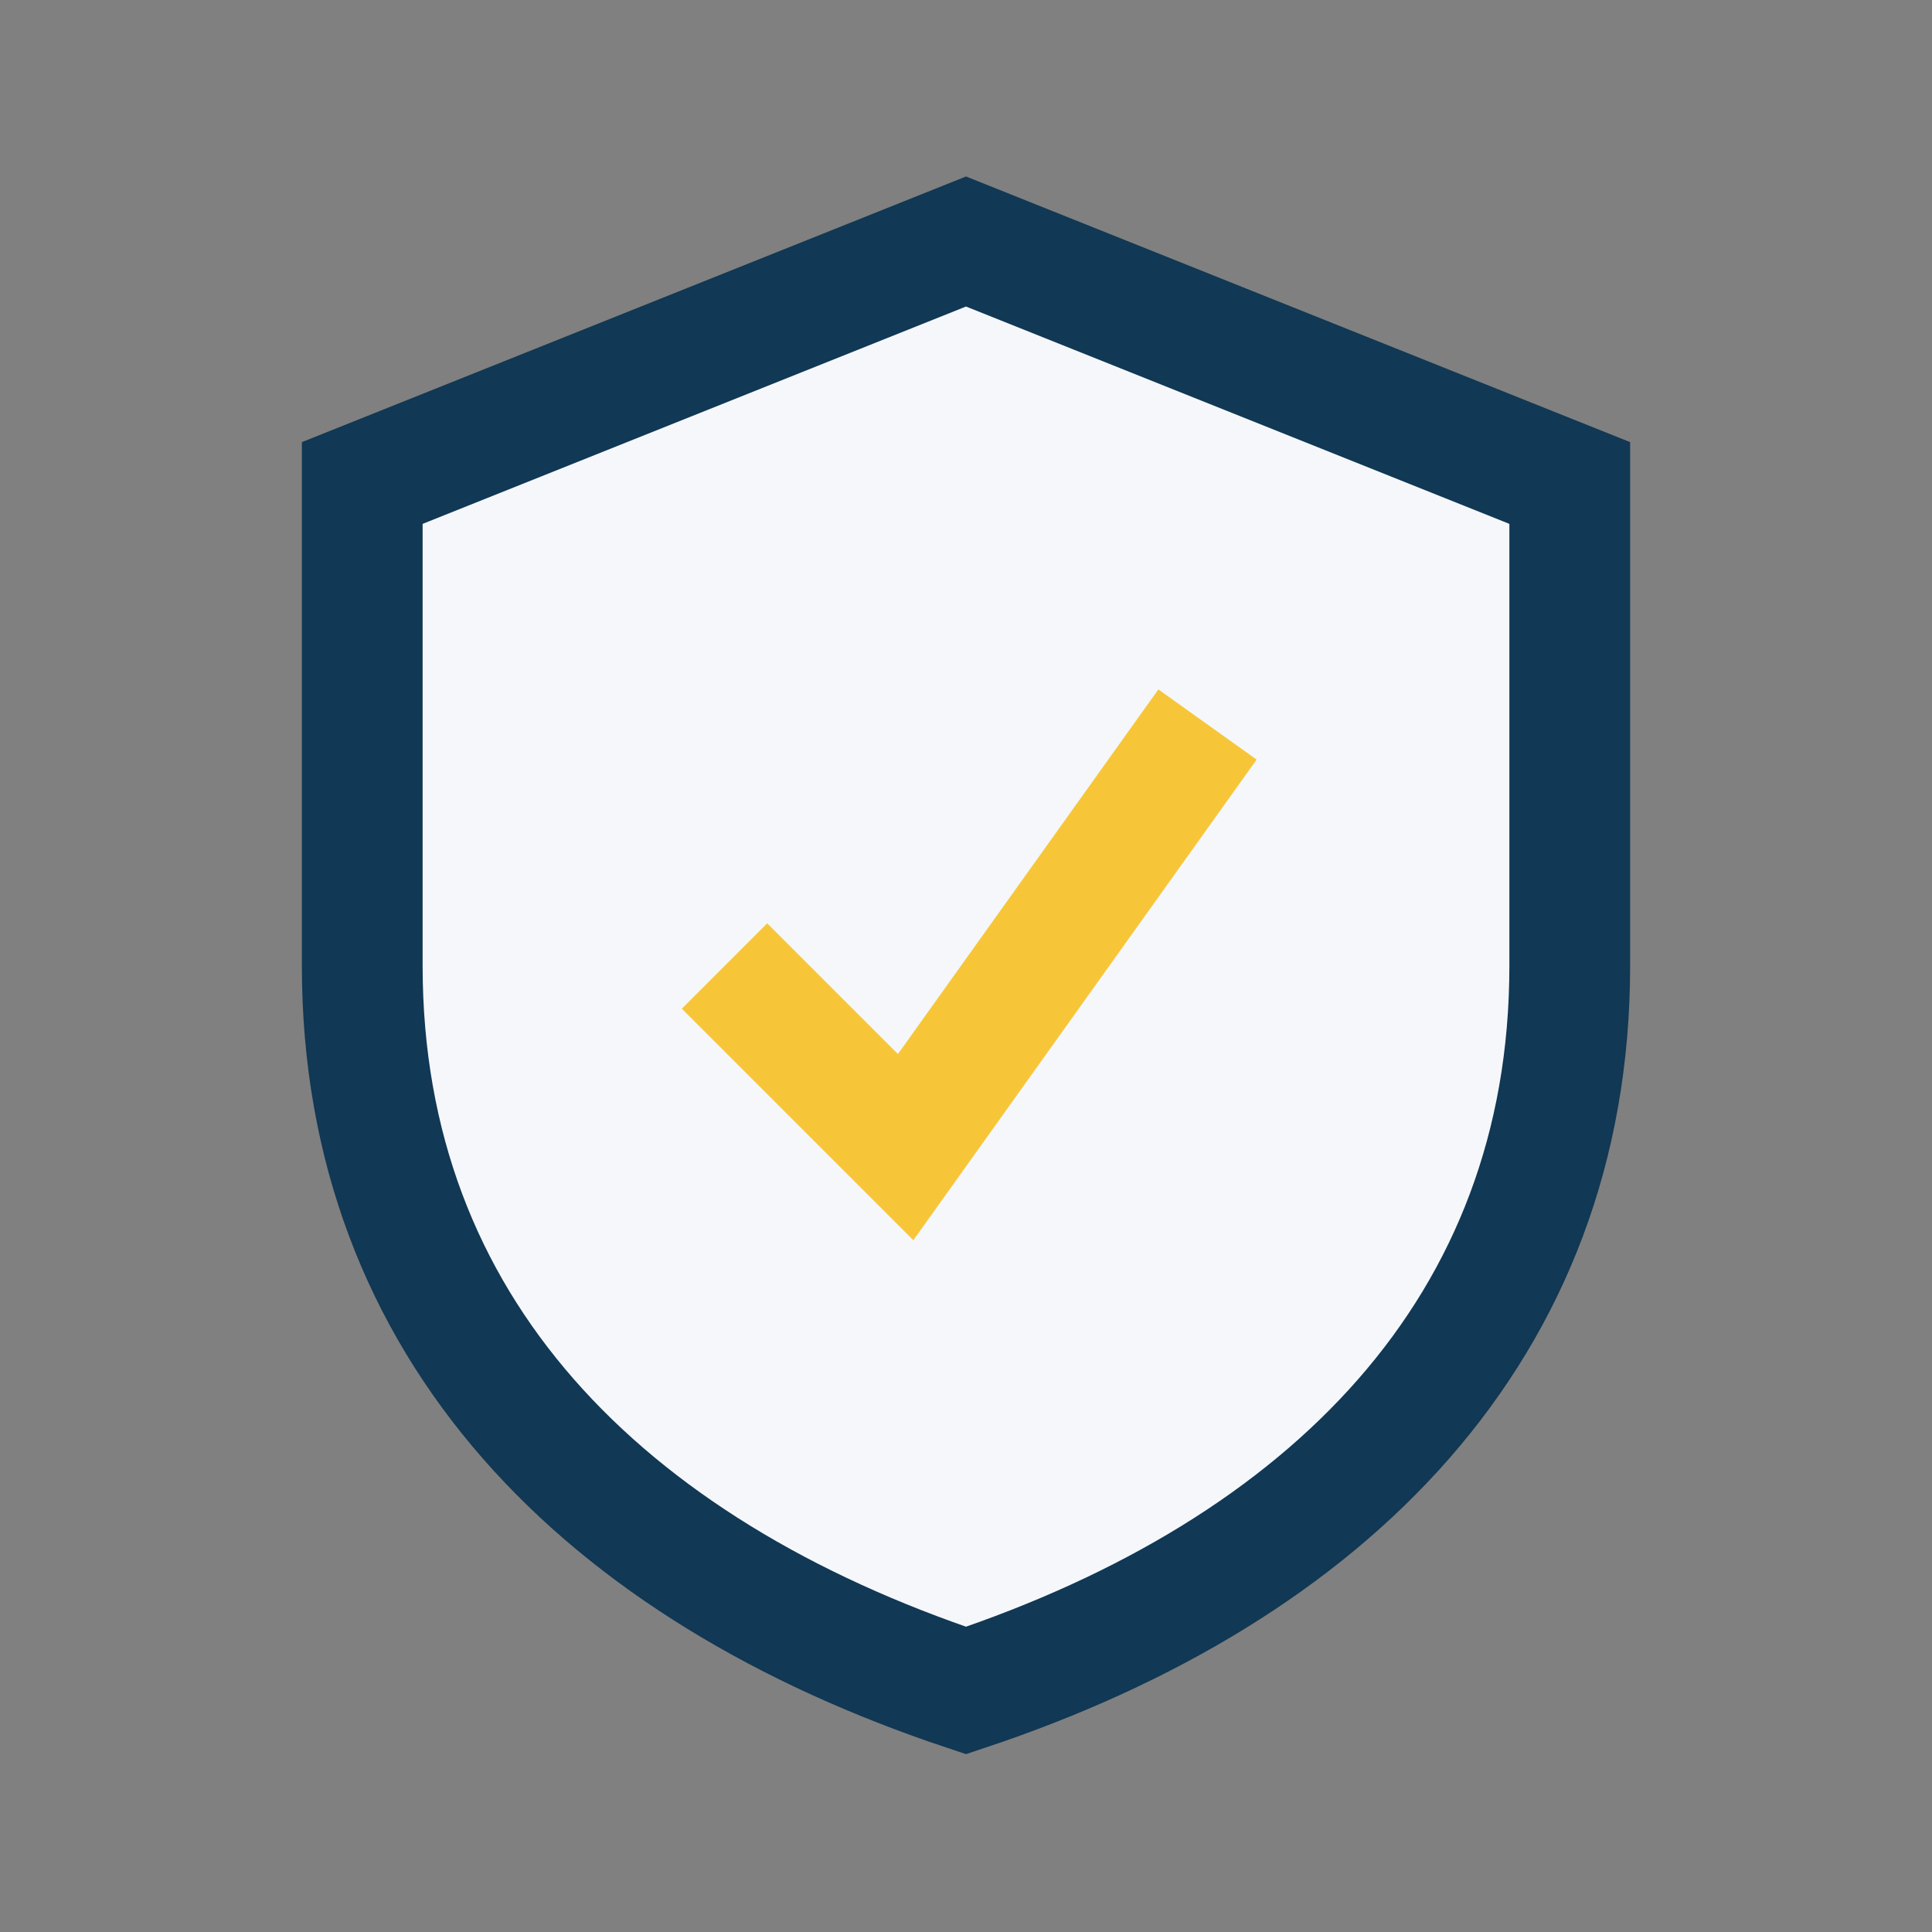 <?xml version="1.0" encoding="UTF-8"?>
<svg xmlns="http://www.w3.org/2000/svg" width="32" height="32" viewBox="0 0 32 32"><rect x="0" y="0" width="32" height="32" fill="#808080" stroke="none"/><path d="M16 28c-6-2-10-6-10-12V8l10-4 10 4v8c0 6-4 10-10 12z" fill="#F5F7FB" stroke="#113854" stroke-width="2"/><path d="M12 16l3 3 5-7" fill="none" stroke="#F7C638" stroke-width="2"/></svg>